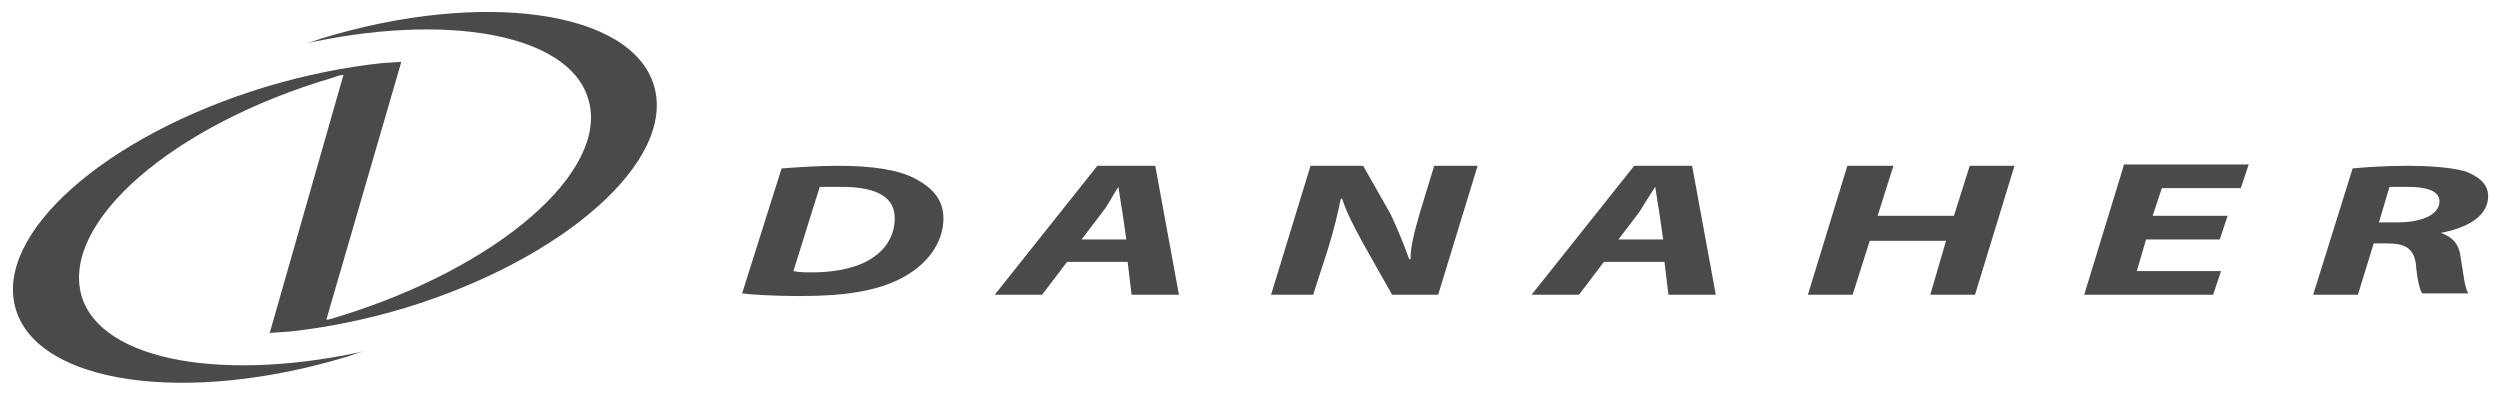 <?xml version="1.0" encoding="utf-8"?>
<!-- Generator: Adobe Illustrator 23.0.1, SVG Export Plug-In . SVG Version: 6.00 Build 0)  -->
<svg version="1.1" id="Layer_1" xmlns="http://www.w3.org/2000/svg" xmlns:xlink="http://www.w3.org/1999/xlink" x="0px" y="0px"
	 viewBox="0 0 190 30" style="enable-background:new 0 0 190 30;" xml:space="preserve">
<style type="text/css">
	.st0{fill:#4A4A4A;}
</style>
<g id="XMLID_1_">
	<path id="XMLID_3_" class="st0" d="M49.7,6.5c-1.7-5.7-13-7.3-25.2-3.6c-0.6,0.2-1.1,0.4-1.7,0.5c10.9-2.5,20.4-0.9,21.9,4.1
		c1.7,5.5-6.9,12.9-19.1,16.6c-0.3,0.1-0.6,0.2-0.8,0.2l5.7-19.6l0,0l0,0L29,4.8c-2.8,0.3-5.8,0.9-8.8,1.8C8,10.3-0.5,17.8,1.2,23.5
		c1.7,5.7,13,7.3,25.2,3.6c0.6-0.2,1.1-0.4,1.7-0.5c-10.9,2.5-20.4,0.9-21.9-4.1C4.6,16.9,13.1,9.5,25.3,5.9
		c0.3-0.1,0.5-0.2,0.8-0.2l-5.6,19.6l1.5-0.1c2.8-0.3,5.8-0.9,8.8-1.8C42.9,19.7,51.4,12.2,49.7,6.5"/>
	<path id="XMLID_15_" class="st0" d="M63.7,12.6c-1.5,0-2.9,0.1-4.3,0.2l-3,9.5c0.8,0.1,2.5,0.2,4.4,0.2c3.5,0,5.8-0.4,7.6-1.3
		c2-1,3.3-2.7,3.3-4.6c0-1.4-0.8-2.3-2.1-3C68.3,12.9,66.3,12.6,63.7,12.6z M183,12.6c-1.6,0-3.2,0.1-4.2,0.2l-3,9.6h3.4l1.2-3.9h1
		c1.3,0,2,0.3,2.2,1.5c0.1,1.2,0.3,2.1,0.5,2.3h3.5c-0.3-0.4-0.4-1.7-0.6-2.8c-0.1-0.9-0.6-1.5-1.5-1.8v0c2.1-0.4,3.6-1.3,3.6-2.8
		c0-0.9-0.7-1.5-1.8-1.9C186.1,12.7,184.5,12.6,183,12.6L183,12.6z M83.4,12.6l-7.8,9.8h3.6l1.9-2.5h4.6l0.3,2.5h3.6l-1.8-9.8H83.4
		L83.4,12.6z M99.6,12.6l-3,9.8h3.2l1.1-3.4c0.5-1.6,0.8-2.9,1-3.9h0.1c0.4,1.2,0.9,2.1,1.6,3.4l2.2,3.9h3.5l3-9.8H109l-1.1,3.6
		c-0.4,1.4-0.7,2.5-0.7,3.5h-0.1c-0.4-1.1-0.8-2.1-1.4-3.4l-2.1-3.7L99.6,12.6L99.6,12.6z M124.2,12.6l-7.8,9.8h3.6l1.9-2.5h4.6
		l0.3,2.5h3.6l-1.8-9.8H124.2L124.2,12.6z M140.4,12.6l-3,9.8h3.4l1.3-4.1h5.8l-1.2,4.1h3.4l3-9.8h-3.4l-1.2,3.8h-5.8l1.2-3.8H140.4
		L140.4,12.6z M161.4,12.6l-3,9.8h9.8l0.6-1.8h-6.4l0.7-2.4h5.6l0.6-1.8h-5.7l0.7-2.1h6l0.6-1.8H161.4z M183,14.2
		c1.4,0,2.4,0.3,2.4,1.1c0,1-1.3,1.6-3.2,1.6h-1.4l0.8-2.7C182,14.2,182.4,14.2,183,14.2L183,14.2z M63.9,14.2
		c2.8,0,4.1,0.8,4.1,2.4c0,1.2-0.6,2.3-1.7,3c-1,0.7-2.7,1.1-4.5,1.1c-0.6,0-1.1,0-1.5-0.1l2-6.4C62.7,14.2,63.2,14.2,63.9,14.2
		L63.9,14.2z M85,14.2L85,14.2c0.1,0.6,0.2,1.4,0.3,1.9l0.3,2.1h-3.4l1.6-2.1C84.2,15.6,84.6,14.8,85,14.2L85,14.2z M125.8,14.2
		L125.8,14.2c0.1,0.6,0.2,1.4,0.3,1.9l0.3,2.1H123l1.6-2.1C124.9,15.6,125.4,14.8,125.8,14.2L125.8,14.2z"/>
</g>
</svg>
